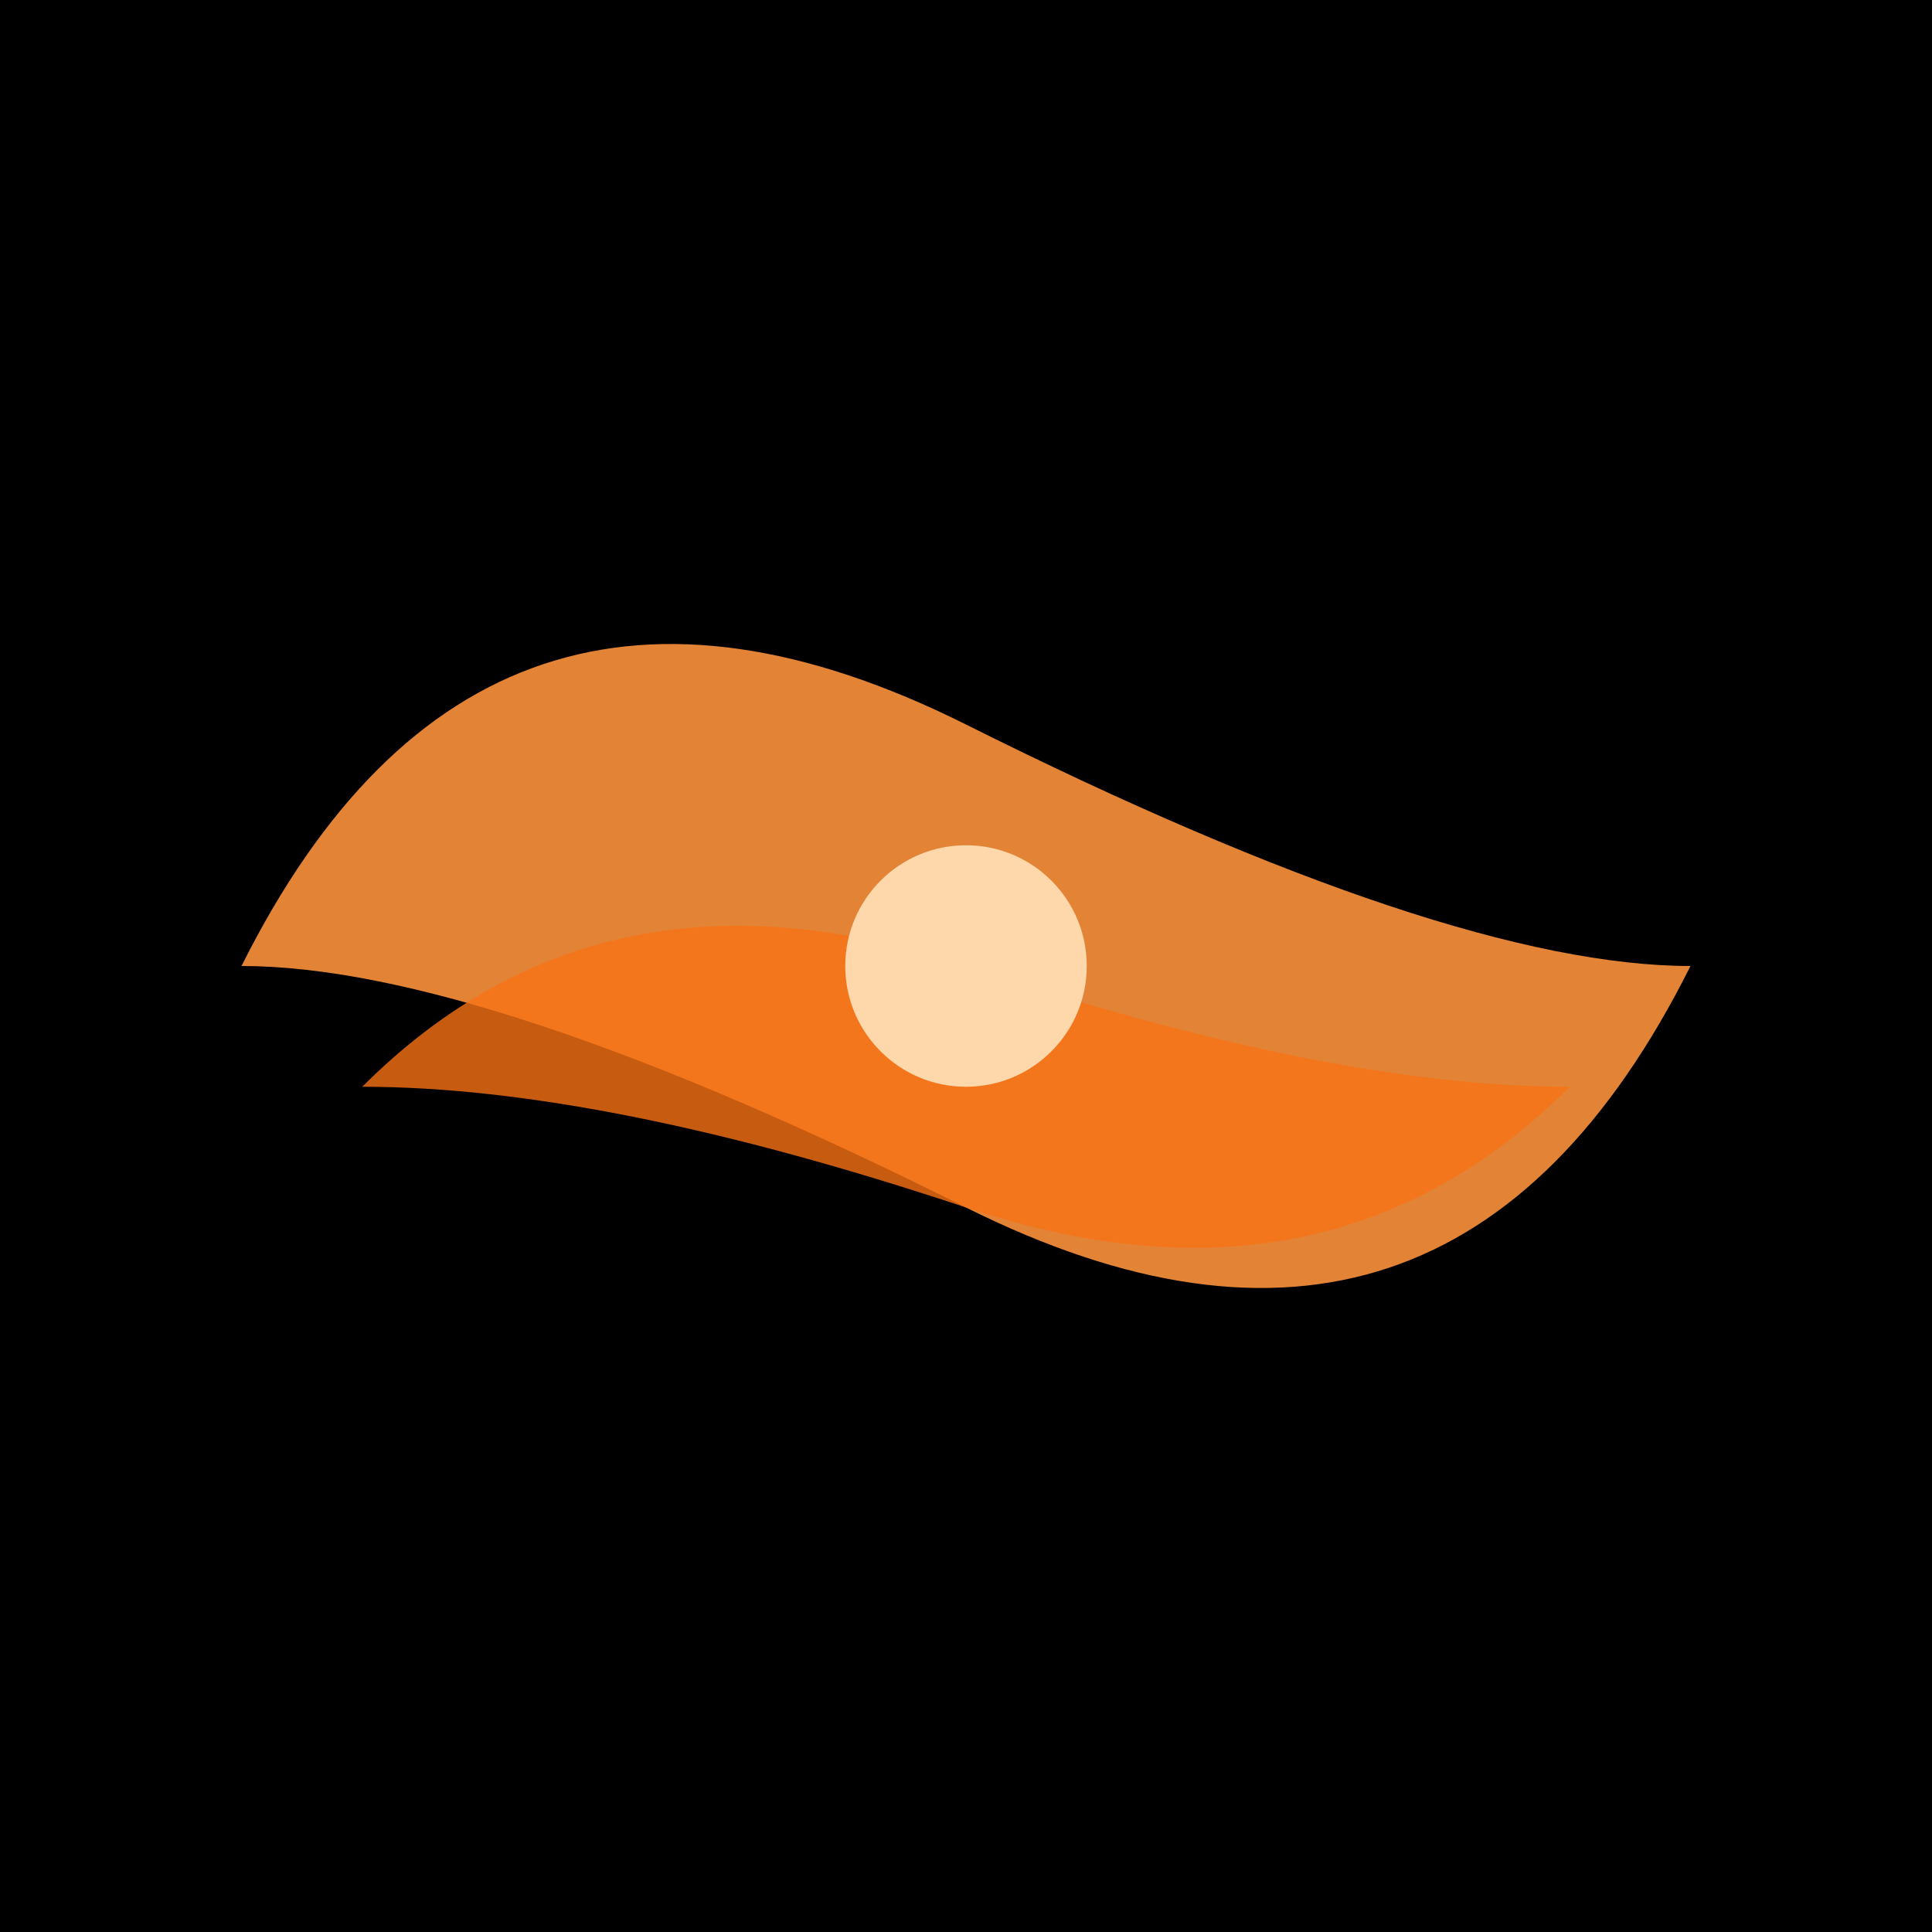 <svg xmlns="http://www.w3.org/2000/svg" viewBox="0 0 32 32">
  <rect width="32" height="32" fill="#000000"/>
  <path d="M4 16 Q8 8, 16 12 T28 16 Q24 24, 16 20 T4 16" fill="#FB923C" opacity="0.9"/>
  <path d="M6 18 Q10 14, 16 16 T26 18 Q22 22, 16 20 T6 18" fill="#F97316" opacity="0.8"/>
  <circle cx="16" cy="16" r="2" fill="#FED7AA"/>
</svg>
